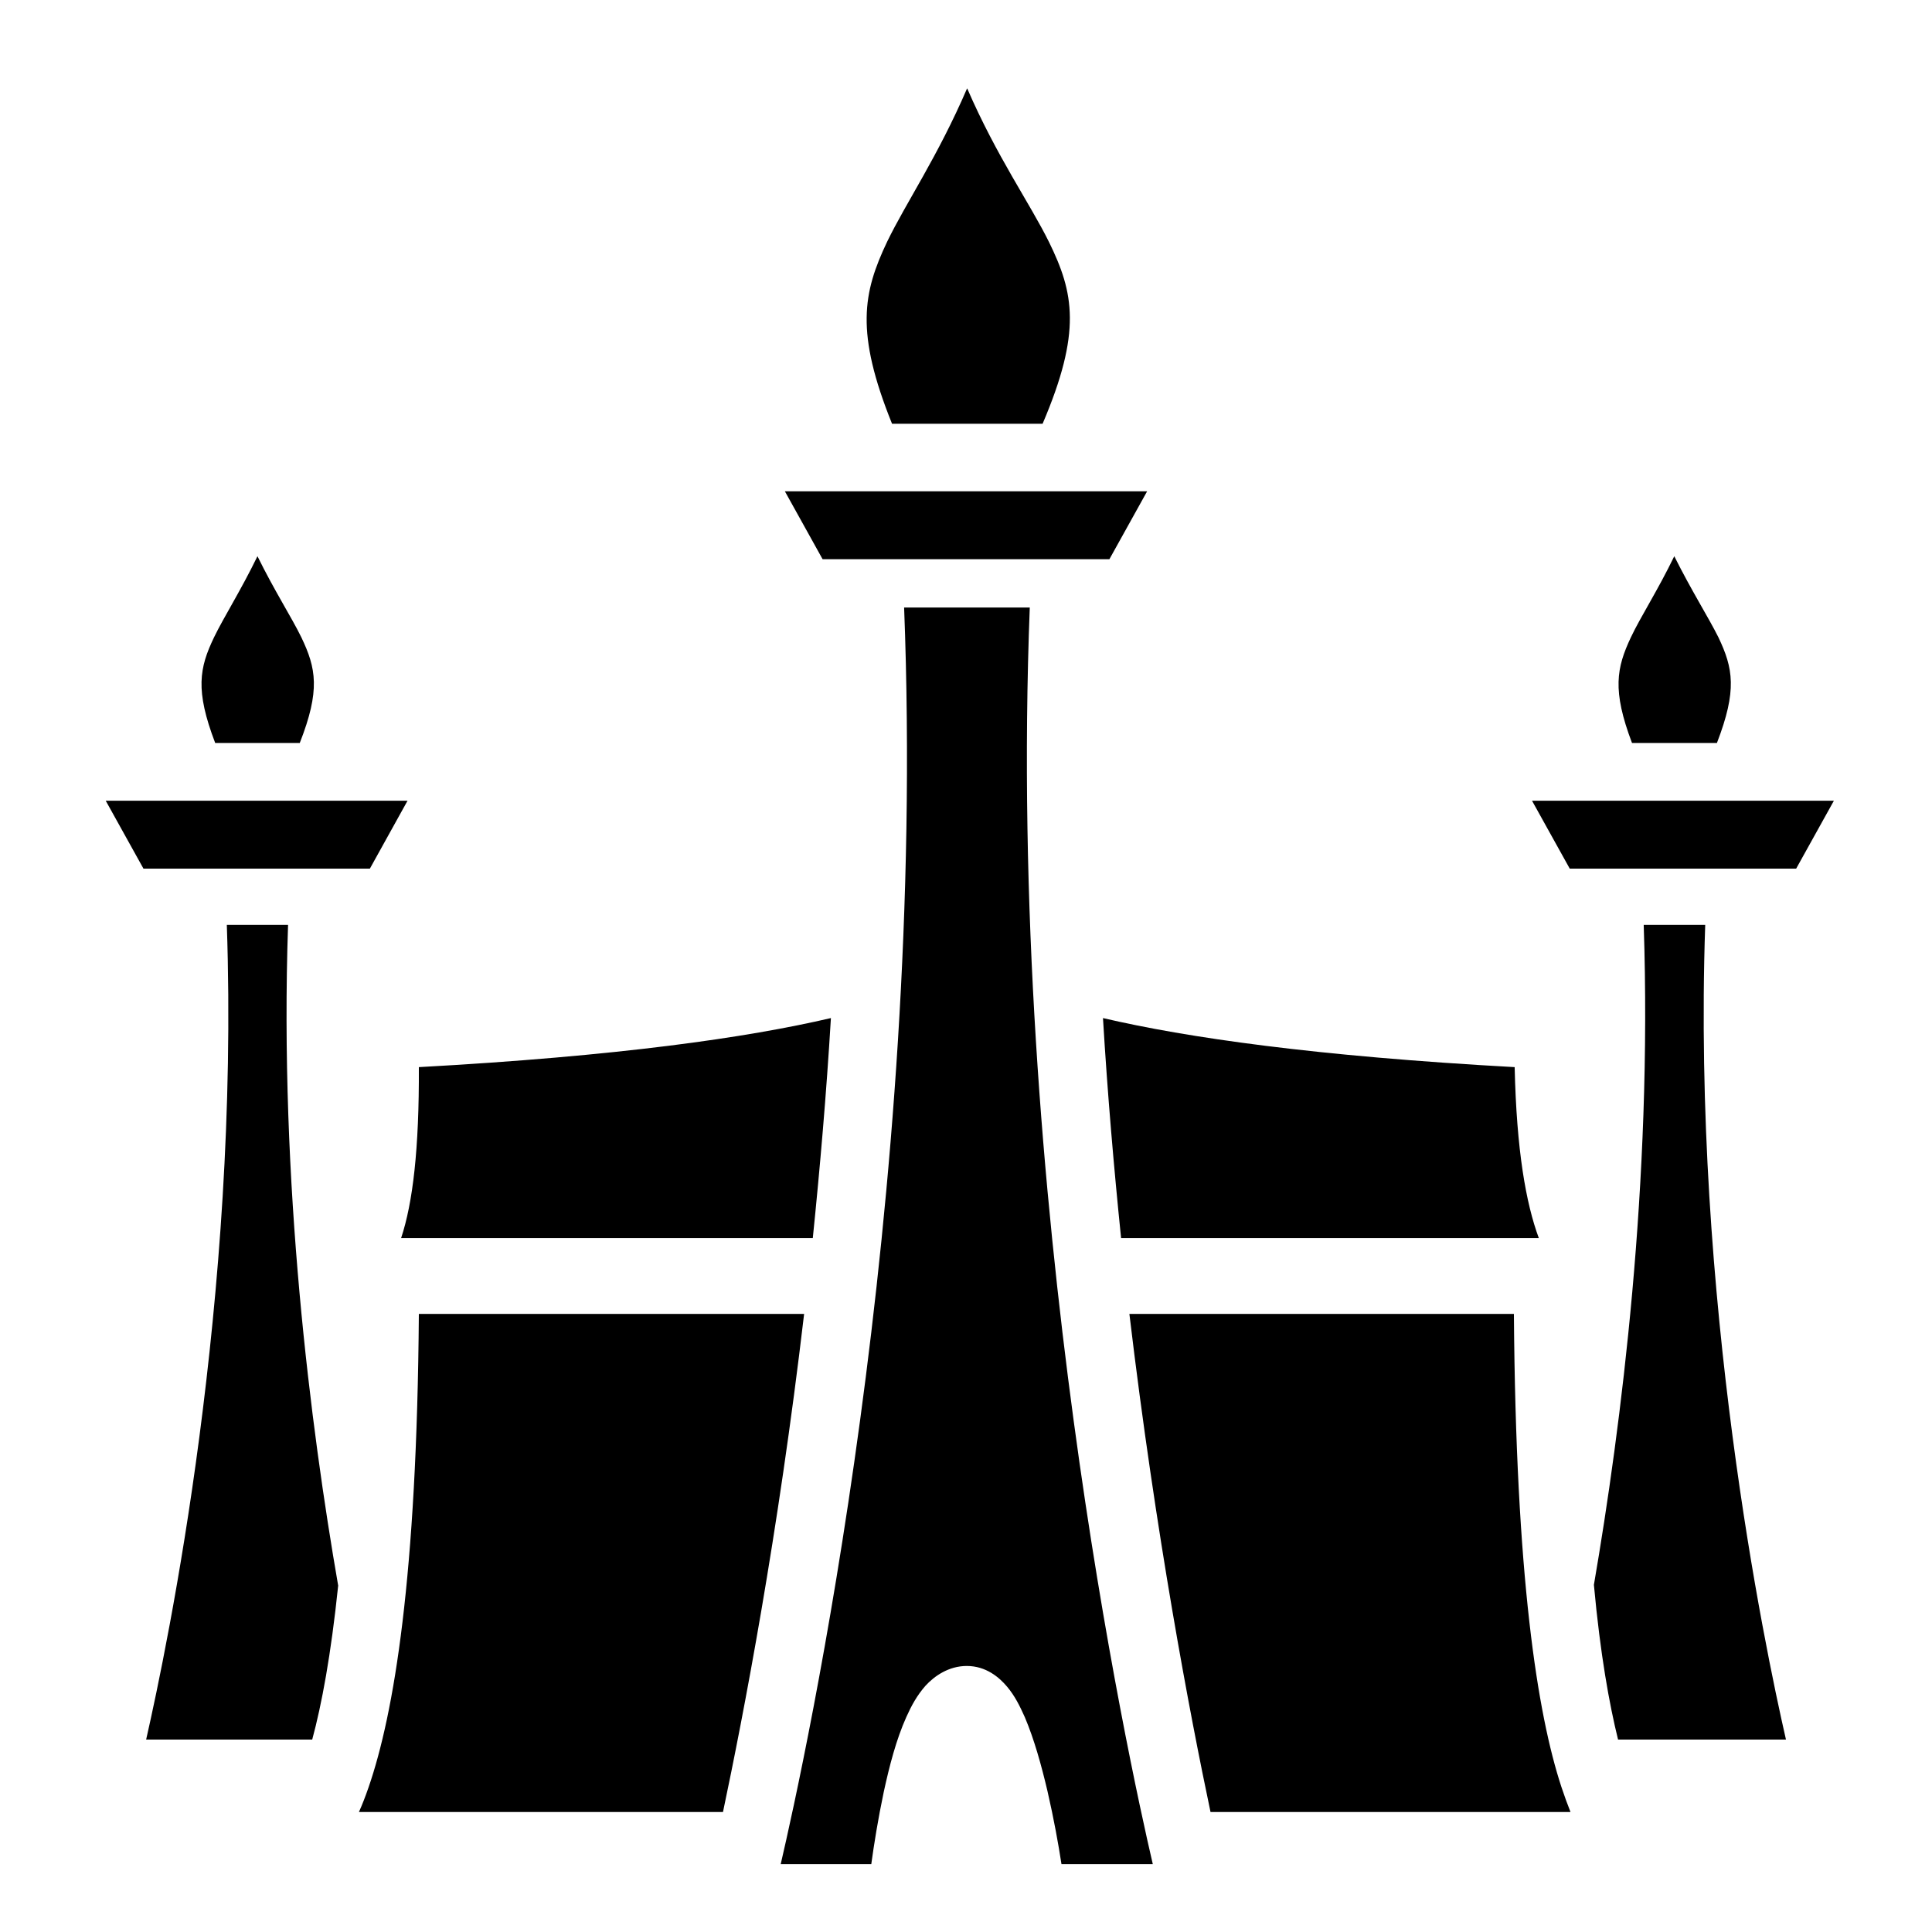 <?xml version="1.0" encoding="utf-8"?><!-- Скачано с сайта svg4.ru / Downloaded from svg4.ru -->
<svg width="800px" height="800px" viewBox="0 0 512 512" xmlns="http://www.w3.org/2000/svg"><path fill="#000000" d="M256.3 23.4c-7.8 18.13-16.2 30.32-21.2 40.66-6.4 13.47-8.5 23.95 1.3 48.24h39.9c10.4-24.38 8.3-34.69 1.7-48.15-5.1-10.33-13.8-22.55-21.7-40.75zM208 130.2l10 18h76l10-18h-96zM68.23 147.4c-4.47 9.2-8.9 16.1-11.51 21.5-3.89 8.1-5.04 14 .31 28h22.41c5.49-14 4.34-19.8.42-28-2.64-5.4-7.11-12.3-11.63-21.5zm375.47 0c-4.4 9.1-8.9 16-11.5 21.5-3.8 8.1-5 14 .3 28H455c5.4-14 4.3-19.8.4-28-2.7-5.4-7.1-12.3-11.7-21.5zM239.6 161c6.1 157.8-26.3 305.5-32.7 333h24c.7-5.1 1.8-12 3.3-19.1 1.5-6.9 3.3-13.9 6-19.9 1.3-2.9 2.8-5.7 5.1-8.3 2.3-2.5 6.1-5.2 10.9-5.2 5.1 0 8.6 3 10.7 5.5 2.1 2.5 3.4 5.2 4.7 8.1 2.5 5.9 4.4 12.8 6 19.6 1.7 7.4 2.9 14.1 3.7 19.3h24.2c-6.4-27.5-38.7-175.2-32.6-333h-33.3zM28.02 212.2l10 18h60l9.98-18H28.02zm377.98 0l10 18h60l10-18h-80zM60.11 245.1c3.39 99-15.63 190.6-21.38 215.9h44.01c2.5-9.2 4.97-22.4 6.88-40.8C82.34 378.3 74 313.5 76.34 245.1H60.11zm375.49 0c2.3 68.3-6 133-13.2 174.9 1.7 18.5 4.1 31.7 6.4 41h44.5c-5.8-25.3-24.8-116.9-21.4-215.9h-16.3zm-215.4 24.7c-22.3 5.2-56.4 10.1-109.2 13 .1 21.7-1.6 36-4.7 45.3h109.1c1.9-18.6 3.6-38.2 4.8-58.3zm72.1 0c1.2 20.1 2.9 39.7 4.8 58.3h110.7c-3.4-9.2-5.9-23.2-6.4-45.3-52.7-2.9-86.8-7.8-109.1-13zM111 348.2c-.5 69.8-6.6 106-13.34 125.5-.83 2.4-1.68 4.6-2.54 6.5h96.48c5.4-25.6 14.6-73.2 21.5-132H111zm188.3 0c7 58.8 16.1 106.4 21.5 132h95.4c-.8-2-1.6-4.2-2.4-6.6-6.4-19.5-12.1-55.7-12.6-125.4H299.3z"/></svg>